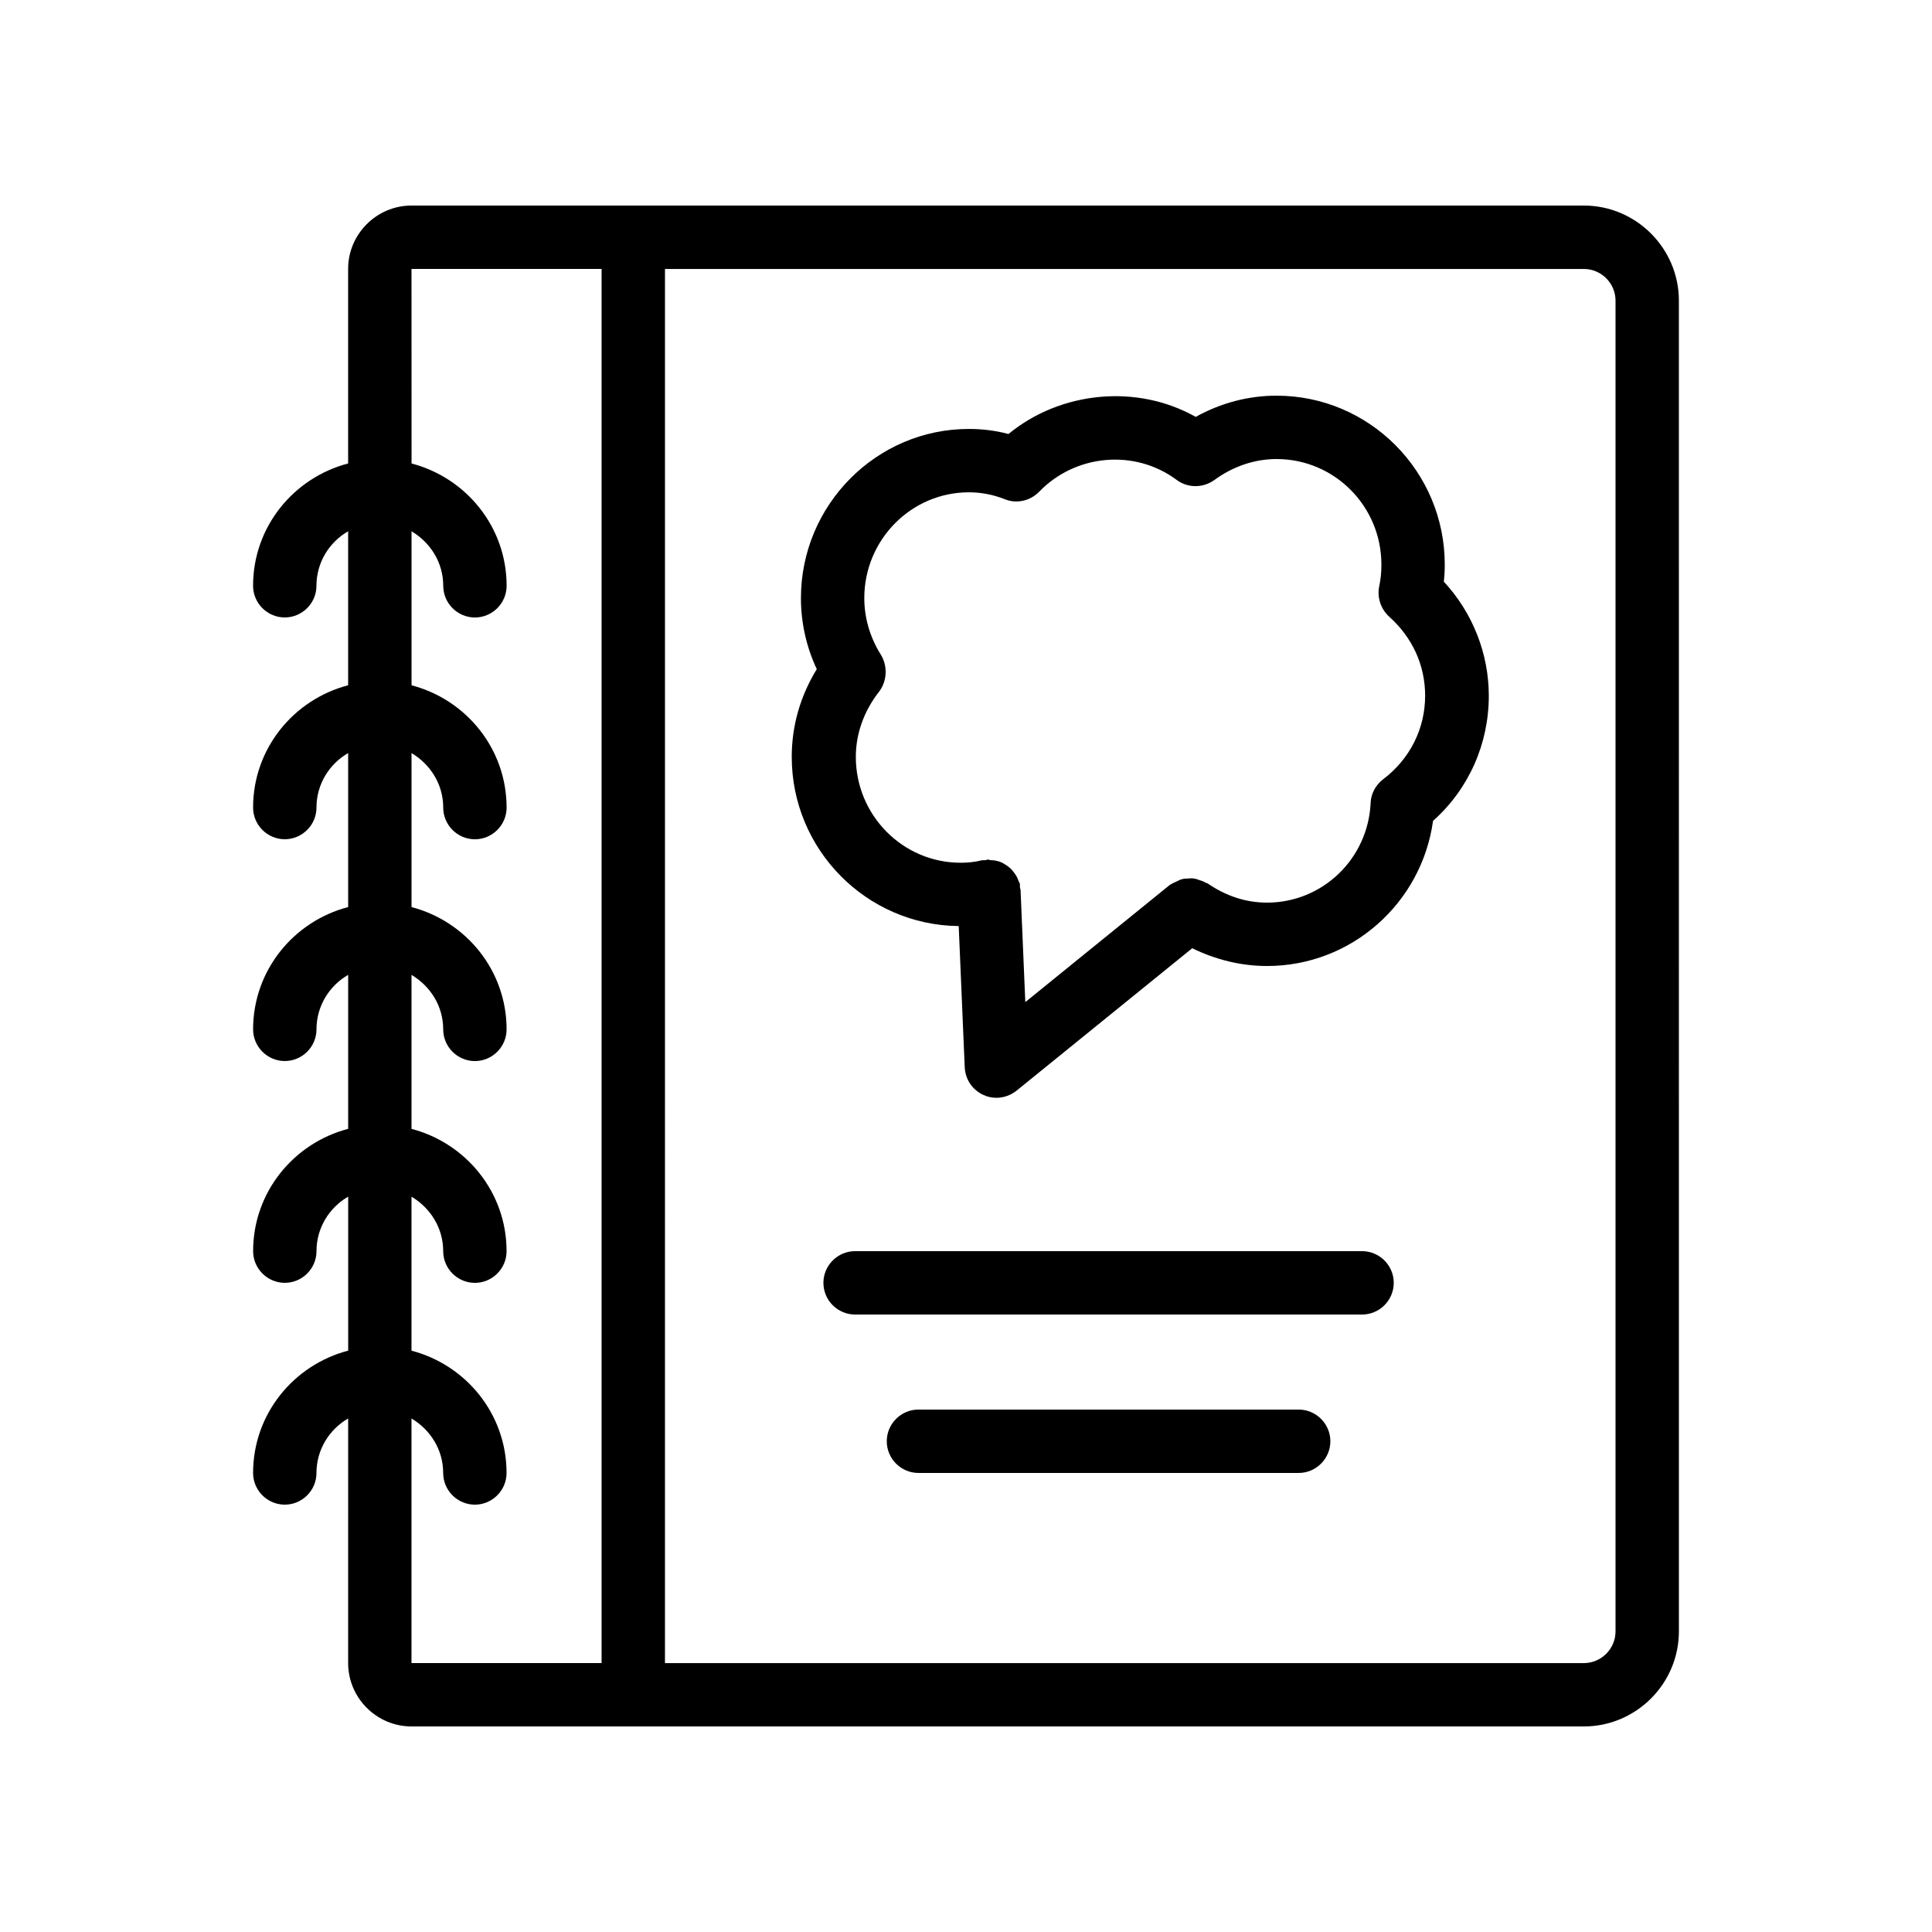 <?xml version="1.0" encoding="UTF-8"?>
<!-- Uploaded to: ICON Repo, www.iconrepo.com, Generator: ICON Repo Mixer Tools -->
<svg fill="#000000" width="800px" height="800px" version="1.1" viewBox="144 144 512 512" xmlns="http://www.w3.org/2000/svg">
 <g>
  <path d="m211.07 534.35c0 4.617 3.777 8.398 8.398 8.398 4.617 0 8.398-3.777 8.398-8.398 0-6.215 3.441-11.586 8.398-14.441l-0.004 64.824c0 9.238 7.559 16.793 16.793 16.793h310.68c13.855 0 25.191-11.336 25.191-25.191l-0.004-352.67c0-13.855-11.336-25.191-25.191-25.191h-310.68c-9.238 0-16.793 7.559-16.793 16.793v51.555c-14.441 3.777-25.191 16.793-25.191 32.41 0 4.617 3.777 8.398 8.398 8.398 4.617 0 8.398-3.777 8.398-8.398 0-6.215 3.441-11.586 8.398-14.441v40.809c-14.441 3.777-25.191 16.793-25.191 32.41 0 4.617 3.777 8.398 8.398 8.398 4.617 0 8.398-3.777 8.398-8.398 0-6.215 3.441-11.586 8.398-14.441v40.809c-14.441 3.777-25.191 16.793-25.191 32.41 0 4.617 3.777 8.398 8.398 8.398 4.617 0 8.398-3.777 8.398-8.398 0-6.215 3.441-11.586 8.398-14.441v40.809c-14.441 3.777-25.191 16.793-25.191 32.41 0 4.617 3.777 8.398 8.398 8.398 4.617 0 8.398-3.777 8.398-8.398 0-6.215 3.441-11.586 8.398-14.441v40.809c-14.457 3.785-25.203 16.801-25.203 32.418zm361.06-310.68v352.67c0 4.617-3.777 8.398-8.398 8.398h-243.51l0.004-369.46h243.51c4.617 0 8.395 3.777 8.395 8.395zm-268.7-8.395v369.46h-50.383v-64.824c4.953 2.938 8.398 8.23 8.398 14.441 0 4.617 3.777 8.398 8.398 8.398 4.617 0 8.398-3.777 8.398-8.398 0-15.617-10.746-28.633-25.191-32.41v-40.809c4.953 2.938 8.398 8.23 8.398 14.441 0 4.617 3.777 8.398 8.398 8.398 4.617 0 8.398-3.777 8.398-8.398 0-15.617-10.746-28.633-25.191-32.41v-40.809c4.953 2.938 8.398 8.23 8.398 14.441 0 4.617 3.777 8.398 8.398 8.398 4.617 0 8.398-3.777 8.398-8.398 0-15.617-10.746-28.633-25.191-32.41v-40.809c4.953 2.938 8.398 8.23 8.398 14.441 0 4.617 3.777 8.398 8.398 8.398 4.617 0 8.398-3.777 8.398-8.398 0-15.617-10.746-28.633-25.191-32.41v-40.809c4.953 2.938 8.398 8.23 8.398 14.441 0 4.617 3.777 8.398 8.398 8.398 4.617 0 8.398-3.777 8.398-8.398 0-15.617-10.746-28.633-25.191-32.41l-0.016-51.559z"/>
  <path d="m353.82 344.58c0 24.602 19.816 44.586 44.25 44.84l1.594 37.449c0.168 3.191 2.016 5.961 4.953 7.305 1.09 0.504 2.266 0.754 3.441 0.754 1.93 0 3.777-0.672 5.289-1.848l46.602-37.785c6.219 3.027 12.938 4.707 19.824 4.707 22.336 0 40.977-16.625 44-38.457 9.488-8.48 14.777-20.402 14.777-33.168 0-11.168-4.281-22-11.922-30.23 0.168-1.512 0.25-2.938 0.25-4.535 0-24.688-19.984-44.754-44.586-44.754-7.473 0-14.777 1.93-21.41 5.625-15.617-8.816-35.855-6.801-49.625 4.535-3.441-0.922-6.969-1.344-10.496-1.344-24.52 0-44.504 20.152-44.504 44.84 0 6.465 1.426 12.93 4.199 18.809-4.371 7.137-6.637 15.031-6.637 23.258zm23.594-27.121c-2.856-4.535-4.367-9.742-4.367-14.945 0-15.449 12.426-28.047 27.711-28.047 3.191 0 6.383 0.586 9.574 1.848 3.106 1.258 6.719 0.418 9.07-2.016 9.574-9.91 25.273-11.418 36.441-3.106 2.938 2.184 6.969 2.184 9.992 0 4.953-3.609 10.66-5.543 16.457-5.543 15.367 0 27.793 12.512 27.793 27.961 0 2.016-0.168 3.863-0.586 5.793-0.586 2.938 0.418 5.961 2.602 7.977 6.215 5.543 9.574 12.93 9.574 20.992 0 8.734-4.031 16.793-11.168 22.168-1.93 1.512-3.191 3.777-3.273 6.215-0.676 14.863-12.77 26.449-27.461 26.449-5.625 0-10.914-1.762-15.785-5.121-0.168-0.082-0.336-0.082-0.504-0.168-0.504-0.336-1.008-0.504-1.594-0.672-0.504-0.168-0.922-0.336-1.426-0.418-0.504-0.082-1.09-0.082-1.594 0-0.504 0-1.09 0-1.594 0.168-0.504 0.082-0.922 0.336-1.426 0.586s-1.008 0.418-1.512 0.754c-0.168 0.082-0.336 0.168-0.418 0.25l-38.207 30.984-1.258-29.727c0-0.25-0.168-0.504-0.168-0.754v-0.84c-0.082-0.336-0.336-0.586-0.418-0.922-0.168-0.418-0.336-0.922-0.586-1.258-0.336-0.586-0.754-1.09-1.176-1.594-0.25-0.25-0.504-0.504-0.84-0.754-0.504-0.418-1.09-0.754-1.68-1.09-0.418-0.168-0.754-0.336-1.176-0.418-0.586-0.168-1.176-0.25-1.762-0.25-0.25 0-0.586-0.168-0.84-0.168-0.25 0-0.504 0.168-0.754 0.168h-0.754c-2.016 0.504-3.863 0.672-5.711 0.672-15.367 0-27.793-12.594-27.793-28.047 0-6.215 2.184-12.258 6.297-17.465 1.996-2.777 2.164-6.641 0.316-9.664z"/>
  <path d="m504.96 475.57h-134.35c-4.617 0-8.398 3.777-8.398 8.398 0 4.617 3.777 8.398 8.398 8.398h134.35c4.617 0 8.398-3.777 8.398-8.398s-3.777-8.398-8.398-8.398z"/>
  <path d="m488.16 517.55h-100.76c-4.617 0-8.398 3.777-8.398 8.398 0 4.617 3.777 8.398 8.398 8.398h100.76c4.617 0 8.398-3.777 8.398-8.398s-3.777-8.398-8.398-8.398z"/>
 </g>
</svg>